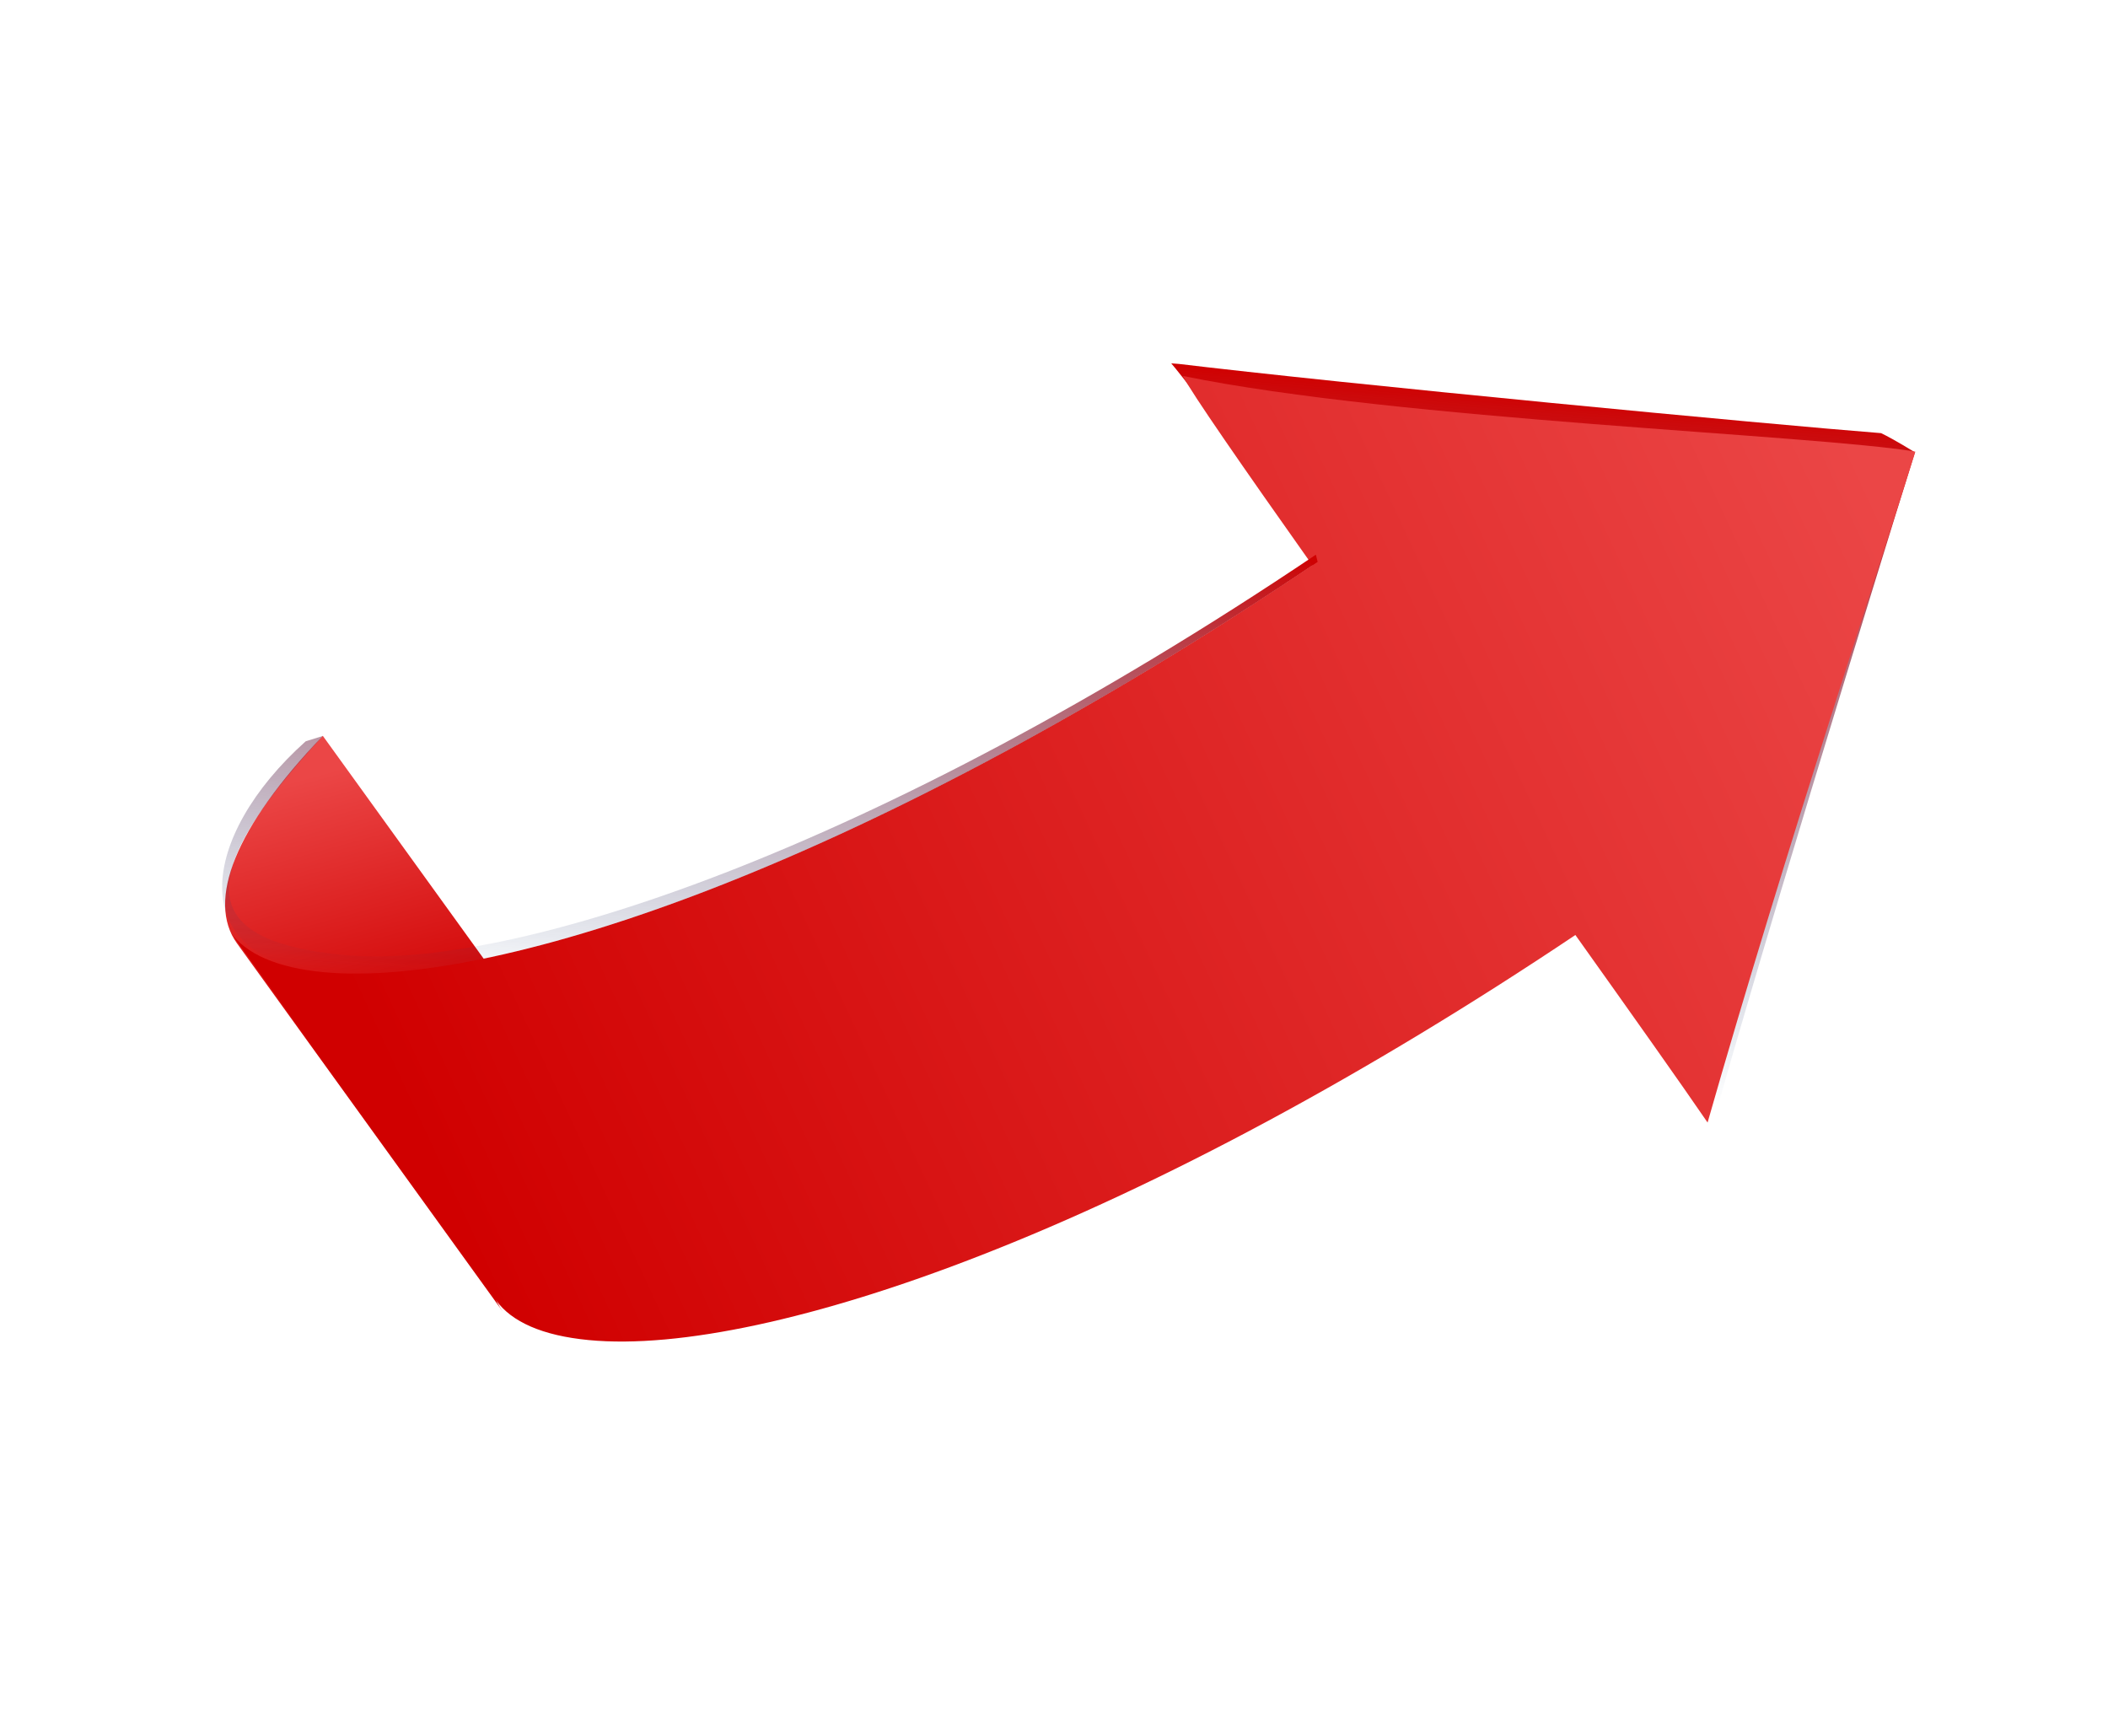 <svg width="187" height="154" viewBox="0 0 187 154" fill="none" xmlns="http://www.w3.org/2000/svg">
<g clip-path="url(#clip0_302_41)">
<path d="M21.026 83.697C28.88 94.576 36.734 105.454 44.587 116.34C41.868 112.564 44.395 106.041 52.198 97.926L28.637 65.283C20.833 73.398 18.306 79.921 21.026 83.697Z" fill="url(#paint0_linear_302_41)"/>
<path d="M116.889 49.849L140.452 82.484L140.283 81.845L116.729 49.211L116.889 49.849Z" fill="#D00000"/>
<path d="M152.409 98.058C143.705 85.34 107.58 36.506 103.875 32.204C119.633 34.109 156.959 37.655 166.87 38.427C168.039 38.984 169.874 40.131 169.874 40.131C169.874 40.131 158.654 76.143 152.409 98.058Z" fill="url(#paint1_linear_302_41)"/>
<path d="M28.658 86.244C36.668 87.019 48.983 84.37 63.35 78.769C79.635 72.421 97.979 62.529 116.421 50.149C110.278 41.468 105.645 34.781 104.932 33.354C124.034 37.263 161.131 38.577 169.91 40.07C167.738 47.119 158.183 76.05 151.479 99.589C149.137 96.164 144.827 90.081 139.752 82.951C121.38 95.255 103.121 105.098 86.903 111.411C72.544 117.012 60.221 119.661 52.212 118.886C48.126 118.493 45.383 117.274 43.998 115.352C36.144 104.474 28.29 93.596 20.436 82.709C21.83 84.632 24.564 85.85 28.658 86.244Z" fill="url(#paint2_linear_302_41)"/>
<path d="M27.119 65.766C17.704 74.188 16.257 85.052 28.657 86.252C36.667 87.027 48.982 84.377 63.349 78.777C79.768 72.375 98.282 62.376 116.889 49.849L116.729 49.211C77.364 75.7 45.067 86.139 30.516 84.73C18.686 83.582 15.961 78.927 28.644 65.292L27.119 65.766Z" fill="url(#paint3_linear_302_41)"/>
</g>
<defs>
<linearGradient id="paint0_linear_302_41" x1="35.971" y1="91.209" x2="29.667" y2="68.291" gradientUnits="userSpaceOnUse">
<stop stop-color="#D00000"/>
<stop offset="1" stop-color="#EB4646"/>
</linearGradient>
<linearGradient id="paint1_linear_302_41" x1="136.981" y1="34.808" x2="132.131" y2="96.462" gradientUnits="userSpaceOnUse">
<stop stop-color="#D00000"/>
<stop offset="1" stop-color="#12417D" stop-opacity="0"/>
</linearGradient>
<linearGradient id="paint2_linear_302_41" x1="168.558" y1="48.053" x2="40.096" y2="107.769" gradientUnits="userSpaceOnUse">
<stop stop-color="#EB4646"/>
<stop offset="1" stop-color="#D00000"/>
</linearGradient>
<linearGradient id="paint3_linear_302_41" x1="69.617" y1="45.505" x2="66.178" y2="89.208" gradientUnits="userSpaceOnUse">
<stop stop-color="#D00000"/>
<stop offset="1" stop-color="#12417D" stop-opacity="0"/>
</linearGradient>
<clipPath id="clip0_302_41">
<rect width="147.023" height="90.476" fill="white" transform="matrix(-0.997 -0.078 -0.078 0.997 170.119 37.415)"/>
</clipPath>
</defs>
</svg>
